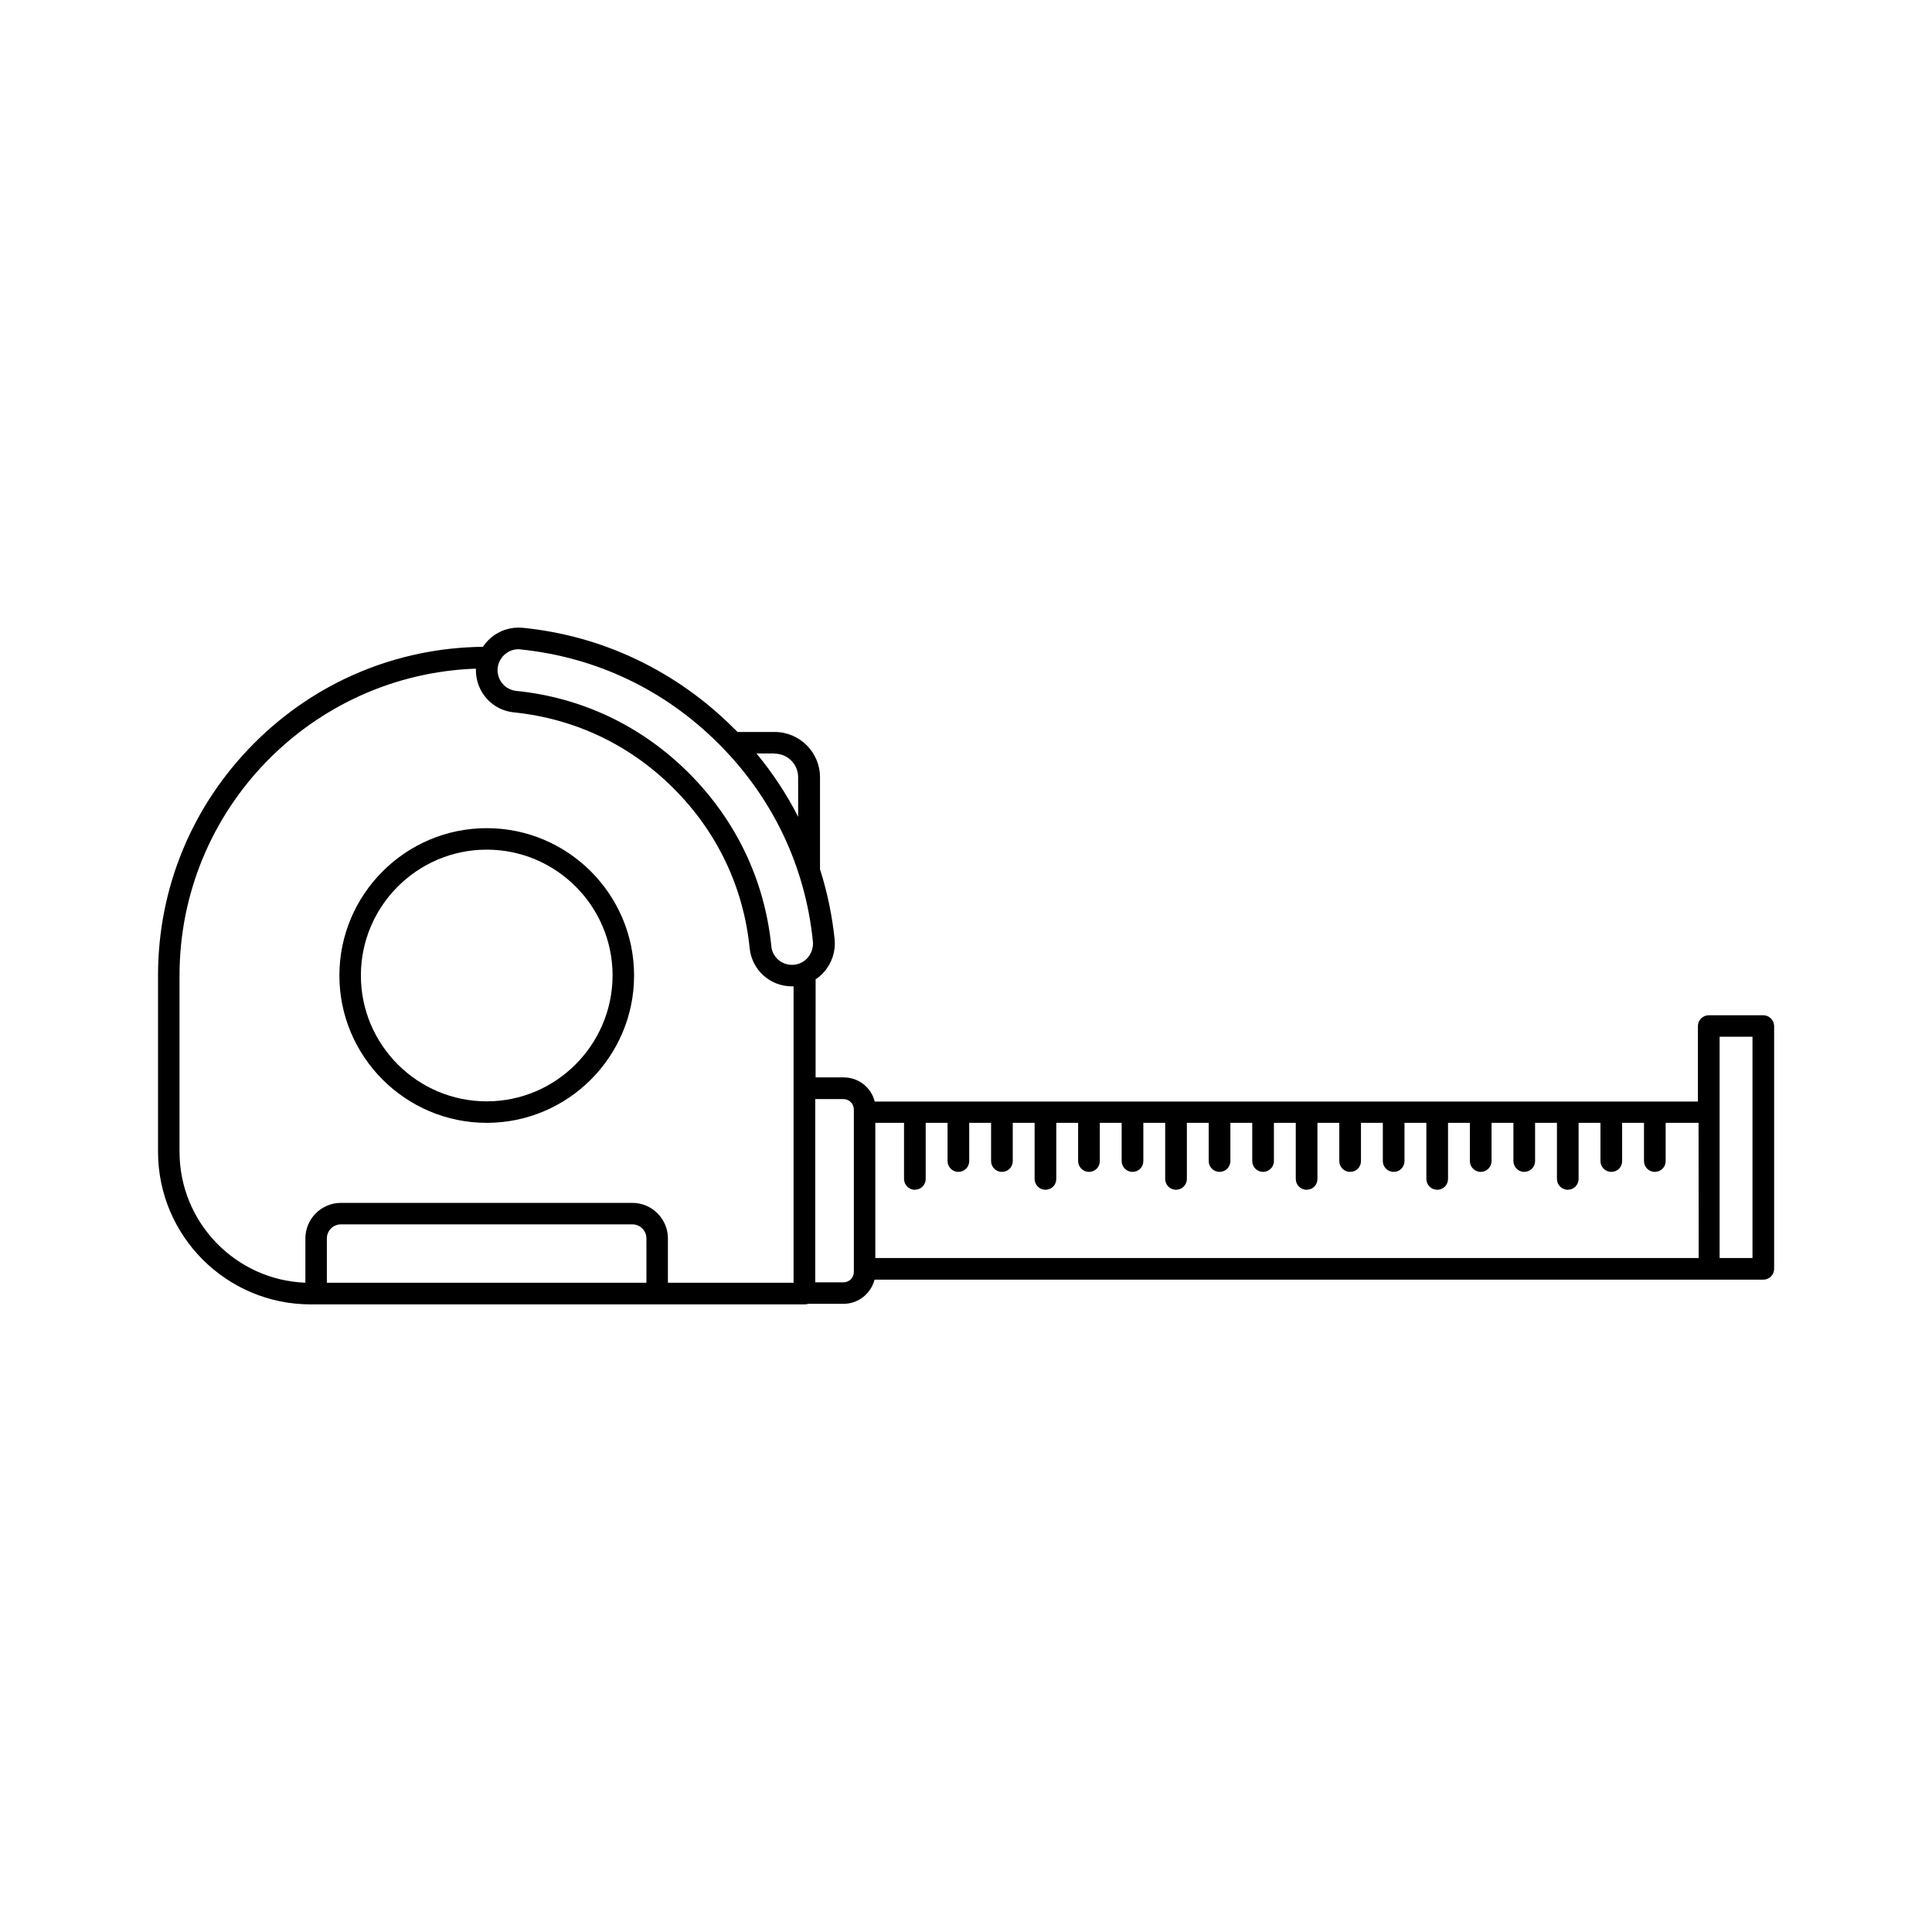 <?xml version="1.0" encoding="UTF-8"?>
<!-- Uploaded to: ICON Repo, www.iconrepo.com, Generator: ICON Repo Mixer Tools -->
<svg fill="#000000" width="800px" height="800px" version="1.1" viewBox="144 144 512 512" xmlns="http://www.w3.org/2000/svg">
 <g>
  <path d="m611.25 413.05h-14.41c-1.562 0-2.871 1.258-2.871 2.871v20h-218.16c-0.906-3.68-4.231-6.398-8.211-6.398h-7.457l0.008-25.996c0.805-0.504 1.512-1.16 2.168-1.863 2.117-2.367 3.176-5.543 2.871-8.715-0.656-6.348-1.965-12.594-3.879-18.59v-24.383c0-6.602-5.391-11.992-11.992-11.992h-9.875c-0.301-0.301-0.605-0.656-0.957-0.957-7.559-7.559-16.223-13.703-25.746-18.238-9.473-4.535-19.648-7.356-30.18-8.414-3.176-0.301-6.348 0.707-8.715 2.871-0.707 0.656-1.359 1.359-1.863 2.168-22.871 0.25-44.336 9.27-60.559 25.492-16.473 16.473-25.543 38.34-25.543 61.613v46.703c0 22.32 18.137 40.457 40.457 40.457h130.89c0.352 0 0.656-0.051 0.957-0.152h9.371c3.93 0 7.254-2.719 8.211-6.398h235.53c1.562 0 2.871-1.258 2.871-2.871v-64.387c-0.051-1.559-1.309-2.82-2.922-2.82zm-261.98-69.324c3.477 0 6.246 2.82 6.246 6.246v10.48c-3.023-5.945-6.75-11.586-11.035-16.777h4.789zm-34.008 140.21h-84.641v-11.738c0-2.066 1.664-3.727 3.727-3.727h77.234c2.066 0 3.727 1.664 3.727 3.727l0.004 11.738zm39.094 0h-33.352v-11.738c0-5.188-4.231-9.422-9.422-9.422h-77.23c-5.188 0-9.422 4.231-9.422 9.422v11.738c-18.539-0.707-33.352-16.02-33.352-34.711v-46.707c0-43.934 34.965-79.805 78.543-81.316v0.402c0 5.793 4.332 10.629 10.078 11.184 16.172 1.664 30.781 8.613 42.32 20.152s18.539 26.199 20.152 42.371c0.605 5.742 5.391 10.078 11.184 10.078h0.453v78.547zm3.629-86.051c-1.059 1.16-2.519 1.812-4.082 1.812-2.871 0-5.238-2.117-5.492-4.938-1.762-17.48-9.32-33.301-21.816-45.848-12.496-12.496-28.312-20.051-45.797-21.816-2.82-0.301-4.938-2.672-4.938-5.492 0-0.754 0.152-1.512 0.453-2.168 0.301-0.707 0.754-1.359 1.359-1.914 1.059-0.957 2.316-1.461 3.727-1.461 0.203 0 0.402 0 0.605 0.051 20 2.066 38.137 10.68 52.445 24.988 14.309 14.309 22.973 32.445 24.988 52.496 0.109 1.566-0.395 3.078-1.453 4.289zm12.293 83.18c0 1.512-1.211 2.769-2.769 2.769h-7.457v-48.566h7.457c1.512 0 2.769 1.211 2.769 2.769zm223.74-3.68h-218.05v-35.82h7.609v14.863c0 1.562 1.258 2.871 2.871 2.871 1.562 0 2.871-1.258 2.871-2.871v-14.863h5.793v10.125c0 1.562 1.258 2.871 2.871 2.871 1.562 0 2.871-1.258 2.871-2.871v-10.125h5.793v10.125c0 1.562 1.258 2.871 2.871 2.871s2.871-1.258 2.871-2.871v-10.125h5.793v14.863c0 1.562 1.258 2.871 2.871 2.871 1.613 0 2.871-1.258 2.871-2.871v-14.863h5.793v10.125c0 1.562 1.258 2.871 2.871 2.871 1.613 0 2.871-1.258 2.871-2.871v-10.125h5.793v10.125c0 1.562 1.258 2.871 2.871 2.871s2.871-1.258 2.871-2.871v-10.125h5.793v14.863c0 1.562 1.258 2.871 2.871 2.871 1.562 0 2.871-1.258 2.871-2.871v-14.863h5.793v10.125c0 1.562 1.258 2.871 2.871 2.871 1.562 0 2.871-1.258 2.871-2.871v-10.125h5.793v10.125c0 1.562 1.258 2.871 2.871 2.871 1.562 0 2.871-1.258 2.871-2.871v-10.125h5.793v14.863c0 1.562 1.258 2.871 2.871 2.871s2.871-1.258 2.871-2.871v-14.863h5.793v10.125c0 1.562 1.258 2.871 2.871 2.871s2.871-1.258 2.871-2.871v-10.125h5.793v10.125c0 1.562 1.258 2.871 2.871 2.871 1.613 0 2.871-1.258 2.871-2.871v-10.125h5.793v14.863c0 1.562 1.258 2.871 2.871 2.871 1.613 0 2.871-1.258 2.871-2.871v-14.863h5.793v10.125c0 1.562 1.258 2.871 2.871 2.871 1.562 0 2.871-1.258 2.871-2.871v-10.125h5.793v10.125c0 1.562 1.258 2.871 2.871 2.871 1.562 0 2.871-1.258 2.871-2.871v-10.125h5.793v14.863c0 1.562 1.258 2.871 2.871 2.871 1.562 0 2.871-1.258 2.871-2.871v-14.863h5.793v10.125c0 1.562 1.258 2.871 2.871 2.871s2.871-1.258 2.871-2.871v-10.125h5.793v10.125c0 1.562 1.258 2.871 2.871 2.871s2.871-1.258 2.871-2.871v-10.125h8.715l0.035 35.82zm14.41 0h-8.715v-58.641h8.715z"/>
  <path d="m272.99 363.47c-21.512 0-39.047 17.531-39.047 39.047 0 21.512 17.531 39.047 39.047 39.047 21.512 0 39.047-17.531 39.047-39.047s-17.535-39.047-39.047-39.047zm0 72.398c-18.391 0-33.352-14.965-33.352-33.352 0-18.391 14.965-33.352 33.352-33.352 18.391 0 33.352 14.965 33.352 33.352-0.051 18.387-15.012 33.352-33.352 33.352z"/>
 </g>
</svg>
